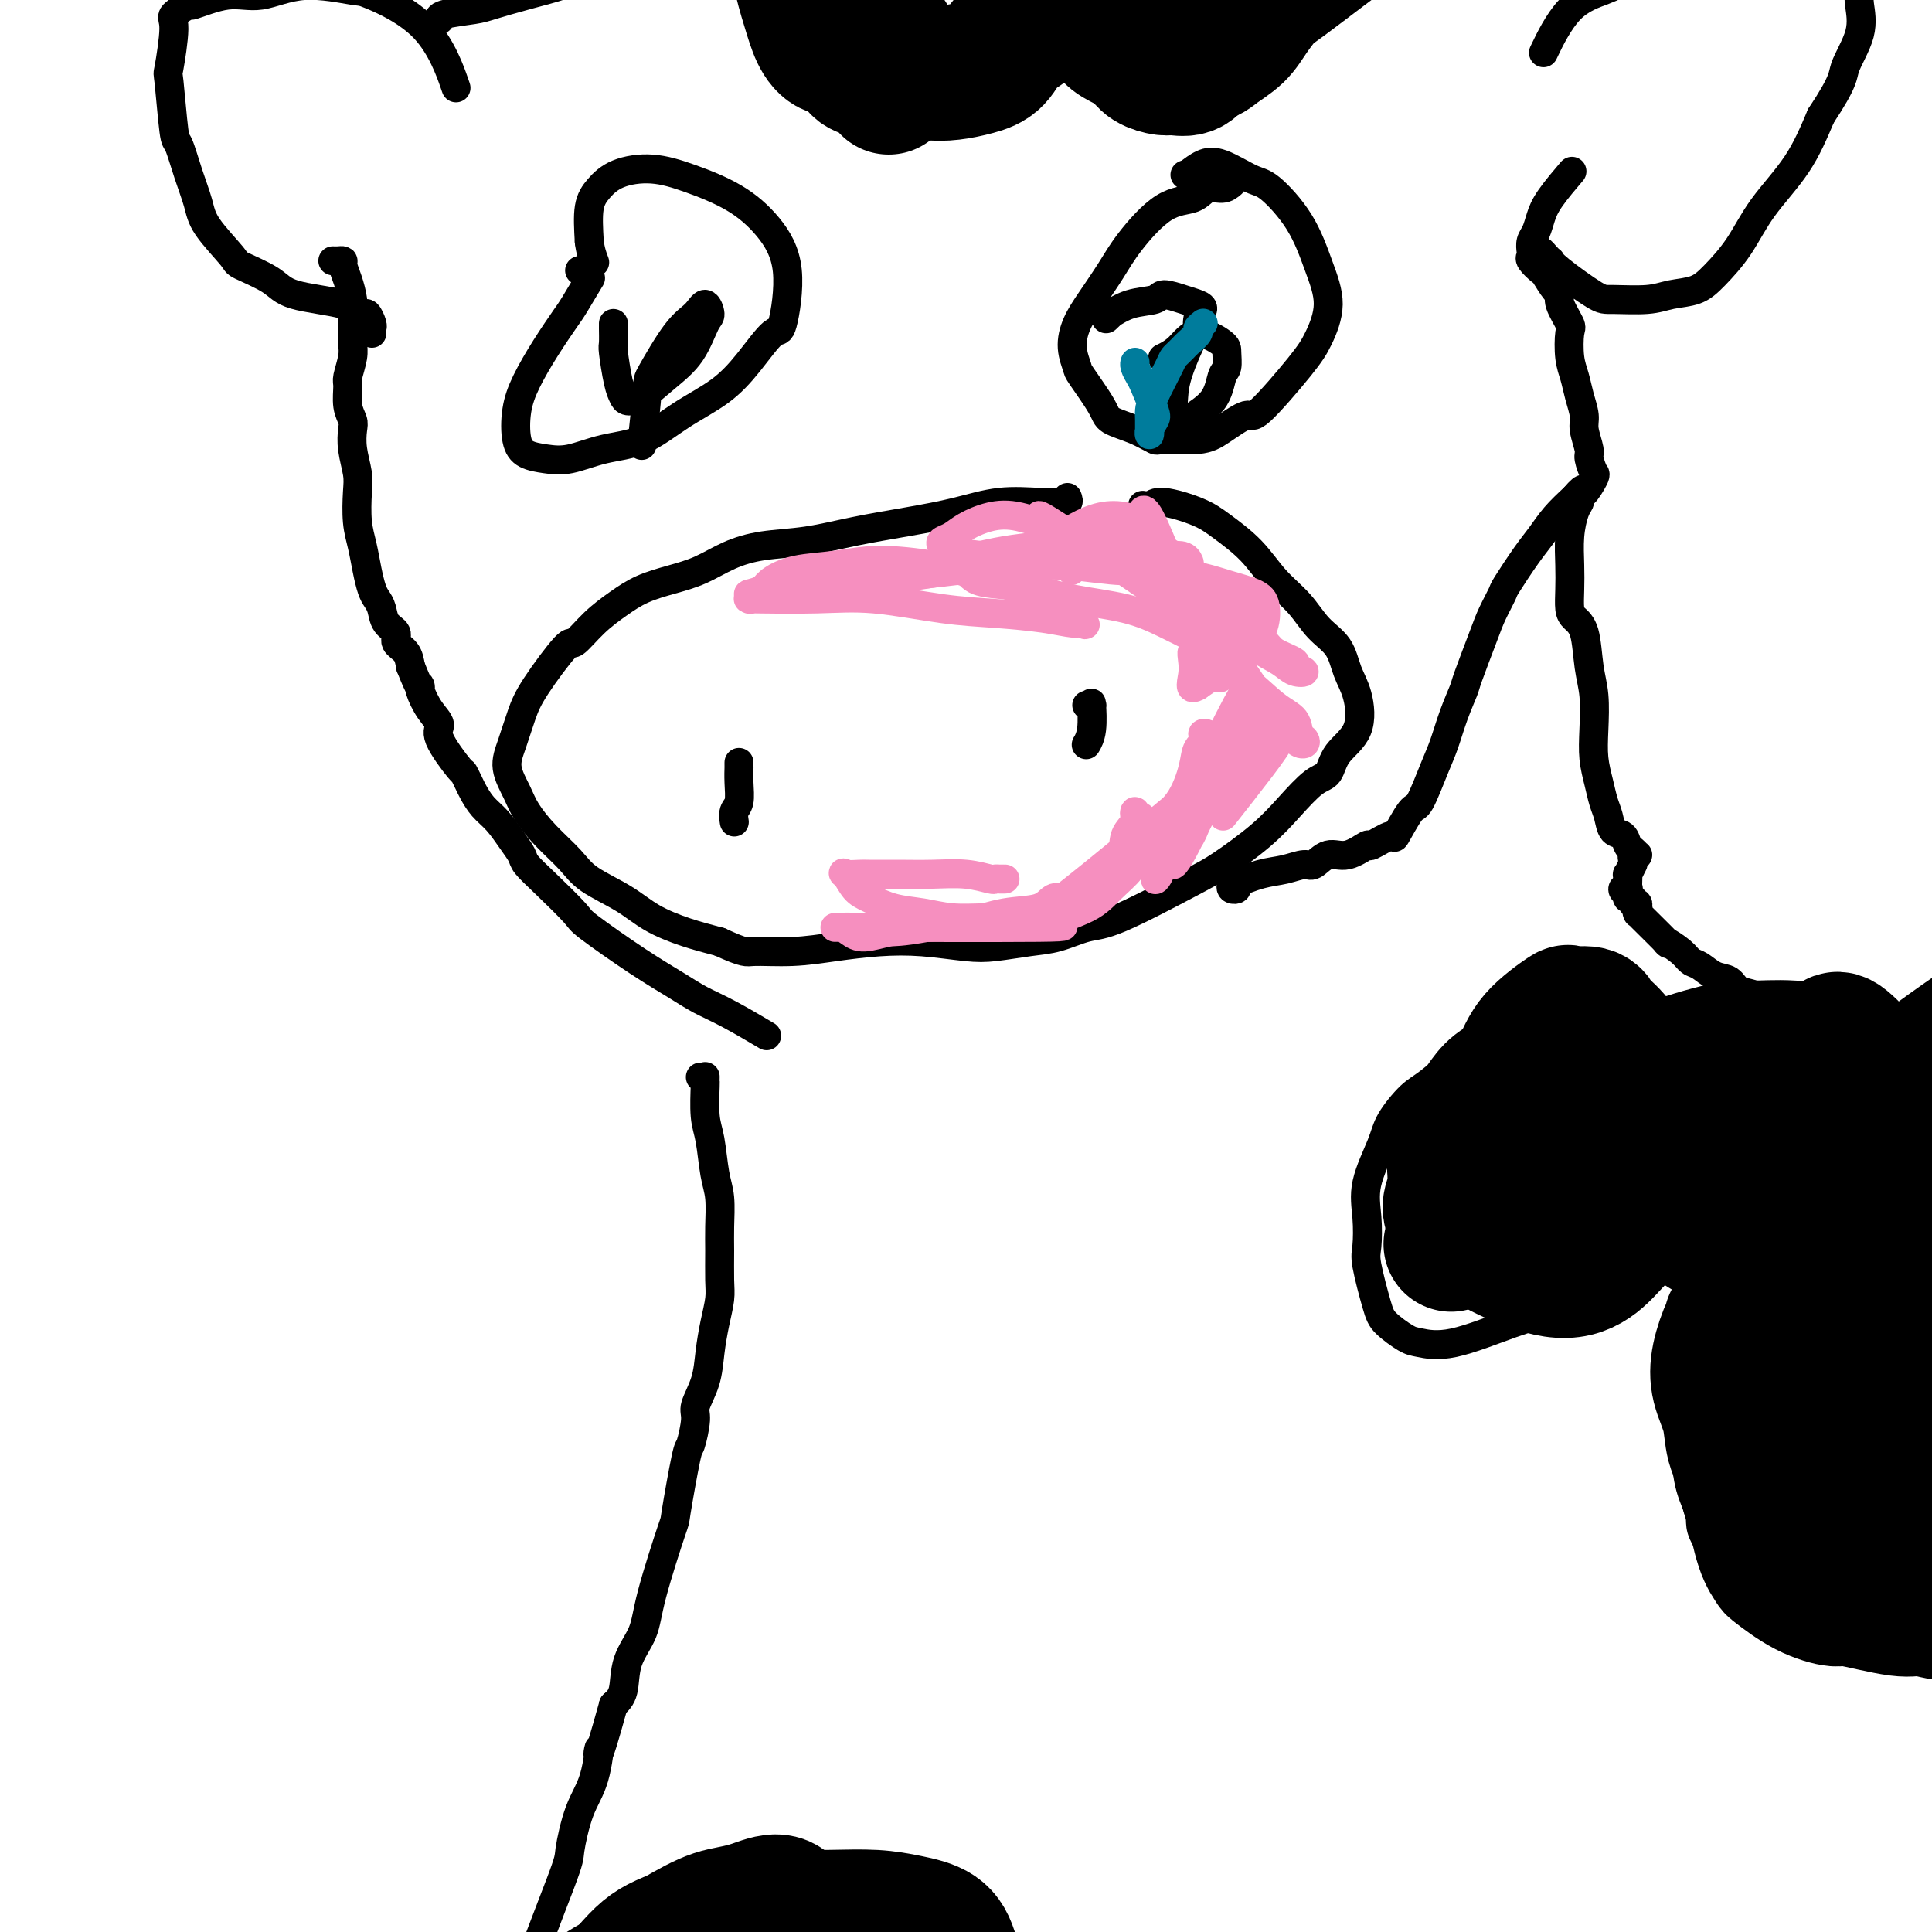 <svg viewBox='0 0 400 400' version='1.1' xmlns='http://www.w3.org/2000/svg' xmlns:xlink='http://www.w3.org/1999/xlink'><g fill='none' stroke='#000000' stroke-width='6' stroke-linecap='round' stroke-linejoin='round'><path d='M221,103c0.155,0.426 0.310,0.852 0,1c-0.310,0.148 -1.085,0.017 -2,0c-0.915,-0.017 -1.970,0.078 -4,0c-2.030,-0.078 -5.036,-0.329 -8,0c-2.964,0.329 -5.887,1.239 -9,2c-3.113,0.761 -6.418,1.372 -10,2c-3.582,0.628 -7.443,1.274 -11,2c-3.557,0.726 -6.809,1.531 -10,2c-3.191,0.469 -6.320,0.600 -9,1c-2.680,0.400 -4.911,1.068 -7,2c-2.089,0.932 -4.035,2.127 -6,3c-1.965,0.873 -3.949,1.423 -6,2c-2.051,0.577 -4.170,1.181 -6,2c-1.830,0.819 -3.372,1.853 -5,3c-1.628,1.147 -3.342,2.409 -5,4c-1.658,1.591 -3.259,3.513 -4,4c-0.741,0.487 -0.621,-0.461 -2,1c-1.379,1.461 -4.258,5.332 -6,8c-1.742,2.668 -2.347,4.134 -3,6c-0.653,1.866 -1.355,4.133 -2,6c-0.645,1.867 -1.232,3.335 -1,5c0.232,1.665 1.283,3.526 2,5c0.717,1.474 1.100,2.561 2,4c0.900,1.439 2.317,3.232 4,5c1.683,1.768 3.631,3.513 5,5c1.369,1.487 2.160,2.716 4,4c1.840,1.284 4.730,2.622 7,4c2.270,1.378 3.919,2.794 6,4c2.081,1.206 4.595,2.202 7,3c2.405,0.798 4.703,1.399 7,2'/><path d='M149,195c5.392,2.452 5.372,2.082 7,2c1.628,-0.082 4.903,0.125 8,0c3.097,-0.125 6.016,-0.583 9,-1c2.984,-0.417 6.033,-0.795 9,-1c2.967,-0.205 5.852,-0.239 9,0c3.148,0.239 6.557,0.750 9,1c2.443,0.250 3.918,0.237 6,0c2.082,-0.237 4.770,-0.700 7,-1c2.230,-0.300 4.003,-0.437 6,-1c1.997,-0.563 4.217,-1.552 6,-2c1.783,-0.448 3.130,-0.355 7,-2c3.870,-1.645 10.265,-5.029 14,-7c3.735,-1.971 4.811,-2.529 7,-4c2.189,-1.471 5.490,-3.856 8,-6c2.510,-2.144 4.228,-4.048 6,-6c1.772,-1.952 3.597,-3.953 5,-5c1.403,-1.047 2.384,-1.139 3,-2c0.616,-0.861 0.869,-2.492 2,-4c1.131,-1.508 3.142,-2.895 4,-5c0.858,-2.105 0.562,-4.929 0,-7c-0.562,-2.071 -1.392,-3.388 -2,-5c-0.608,-1.612 -0.996,-3.518 -2,-5c-1.004,-1.482 -2.624,-2.539 -4,-4c-1.376,-1.461 -2.507,-3.325 -4,-5c-1.493,-1.675 -3.348,-3.161 -5,-5c-1.652,-1.839 -3.100,-4.031 -5,-6c-1.900,-1.969 -4.252,-3.713 -6,-5c-1.748,-1.287 -2.894,-2.116 -5,-3c-2.106,-0.884 -5.173,-1.824 -7,-2c-1.827,-0.176 -2.413,0.412 -3,1'/><path d='M238,105c-2.500,-0.667 -1.250,-0.333 0,0'/><path d='M153,158c0.001,-0.130 0.001,-0.260 0,0c-0.001,0.260 -0.004,0.909 0,1c0.004,0.091 0.015,-0.374 0,0c-0.015,0.374 -0.057,1.589 0,3c0.057,1.411 0.211,3.017 0,4c-0.211,0.983 -0.788,1.341 -1,2c-0.212,0.659 -0.061,1.617 0,2c0.061,0.383 0.030,0.192 0,0'/><path d='M225,146c0.421,-0.034 0.841,-0.068 1,0c0.159,0.068 0.056,0.239 0,0c-0.056,-0.239 -0.067,-0.889 0,0c0.067,0.889 0.210,3.316 0,5c-0.210,1.684 -0.774,2.624 -1,3c-0.226,0.376 -0.113,0.188 0,0'/><path d='M120,56c0.455,0.020 0.909,0.039 1,0c0.091,-0.039 -0.182,-0.137 0,0c0.182,0.137 0.819,0.509 1,1c0.181,0.491 -0.092,1.101 0,1c0.092,-0.101 0.551,-0.913 0,0c-0.551,0.913 -2.113,3.550 -3,5c-0.887,1.450 -1.101,1.711 -2,3c-0.899,1.289 -2.485,3.606 -4,6c-1.515,2.394 -2.958,4.865 -4,7c-1.042,2.135 -1.681,3.933 -2,6c-0.319,2.067 -0.318,4.404 0,6c0.318,1.596 0.953,2.452 2,3c1.047,0.548 2.507,0.787 4,1c1.493,0.213 3.020,0.400 5,0c1.980,-0.400 4.411,-1.388 7,-2c2.589,-0.612 5.334,-0.849 8,-2c2.666,-1.151 5.252,-3.217 8,-5c2.748,-1.783 5.657,-3.282 8,-5c2.343,-1.718 4.120,-3.655 6,-6c1.880,-2.345 3.861,-5.099 5,-6c1.139,-0.901 1.434,0.051 2,-2c0.566,-2.051 1.403,-7.104 1,-11c-0.403,-3.896 -2.046,-6.636 -4,-9c-1.954,-2.364 -4.217,-4.352 -7,-6c-2.783,-1.648 -6.084,-2.958 -9,-4c-2.916,-1.042 -5.447,-1.818 -8,-2c-2.553,-0.182 -5.128,0.230 -7,1c-1.872,0.770 -3.043,1.900 -4,3c-0.957,1.100 -1.702,2.172 -2,4c-0.298,1.828 -0.149,4.414 0,7'/><path d='M122,50c0.222,1.978 0.778,3.422 1,4c0.222,0.578 0.111,0.289 0,0'/><path d='M255,38c-0.561,0.480 -1.122,0.959 -2,1c-0.878,0.041 -2.071,-0.357 -3,0c-0.929,0.357 -1.592,1.470 -3,2c-1.408,0.530 -3.560,0.479 -6,2c-2.440,1.521 -5.166,4.615 -7,7c-1.834,2.385 -2.775,4.061 -4,6c-1.225,1.939 -2.735,4.140 -4,6c-1.265,1.860 -2.286,3.380 -3,5c-0.714,1.620 -1.120,3.340 -1,5c0.120,1.660 0.765,3.259 1,4c0.235,0.741 0.060,0.623 1,2c0.940,1.377 2.996,4.250 4,6c1.004,1.750 0.957,2.379 2,3c1.043,0.621 3.176,1.234 5,2c1.824,0.766 3.340,1.685 4,2c0.660,0.315 0.464,0.026 2,0c1.536,-0.026 4.802,0.213 7,0c2.198,-0.213 3.326,-0.876 5,-2c1.674,-1.124 3.893,-2.710 5,-3c1.107,-0.290 1.101,0.716 3,-1c1.899,-1.716 5.704,-6.154 8,-9c2.296,-2.846 3.082,-4.101 4,-6c0.918,-1.899 1.967,-4.443 2,-7c0.033,-2.557 -0.949,-5.127 -2,-8c-1.051,-2.873 -2.171,-6.050 -4,-9c-1.829,-2.950 -4.366,-5.675 -6,-7c-1.634,-1.325 -2.366,-1.252 -4,-2c-1.634,-0.748 -4.171,-2.317 -6,-3c-1.829,-0.683 -2.951,-0.481 -4,0c-1.049,0.481 -2.024,1.240 -3,2'/><path d='M246,36c-1.167,0.333 -0.583,0.167 0,0'/><path d='M229,66c0.506,-0.478 1.012,-0.956 1,-1c-0.012,-0.044 -0.541,0.345 0,0c0.541,-0.345 2.151,-1.424 4,-2c1.849,-0.576 3.936,-0.649 5,-1c1.064,-0.351 1.104,-0.979 2,-1c0.896,-0.021 2.647,0.567 4,1c1.353,0.433 2.309,0.713 3,1c0.691,0.287 1.117,0.582 1,1c-0.117,0.418 -0.777,0.957 -1,2c-0.223,1.043 -0.008,2.588 0,3c0.008,0.412 -0.191,-0.308 -1,1c-0.809,1.308 -2.227,4.646 -3,7c-0.773,2.354 -0.902,3.726 -1,5c-0.098,1.274 -0.167,2.450 0,3c0.167,0.550 0.569,0.473 1,1c0.431,0.527 0.890,1.657 1,2c0.110,0.343 -0.128,-0.100 1,-1c1.128,-0.900 3.623,-2.256 5,-4c1.377,-1.744 1.635,-3.875 2,-5c0.365,-1.125 0.836,-1.245 1,-2c0.164,-0.755 0.023,-2.146 0,-3c-0.023,-0.854 0.074,-1.171 -1,-2c-1.074,-0.829 -3.319,-2.171 -5,-2c-1.681,0.171 -2.799,1.854 -4,3c-1.201,1.146 -2.486,1.756 -3,2c-0.514,0.244 -0.257,0.122 0,0'/><path d='M127,67c0.002,-0.027 0.003,-0.054 0,0c-0.003,0.054 -0.012,0.189 0,1c0.012,0.811 0.043,2.298 0,3c-0.043,0.702 -0.162,0.618 0,2c0.162,1.382 0.604,4.229 1,6c0.396,1.771 0.745,2.465 1,3c0.255,0.535 0.414,0.910 1,1c0.586,0.090 1.597,-0.107 3,-1c1.403,-0.893 3.196,-2.483 5,-4c1.804,-1.517 3.617,-2.961 5,-5c1.383,-2.039 2.336,-4.672 3,-6c0.664,-1.328 1.039,-1.350 1,-2c-0.039,-0.650 -0.493,-1.928 -1,-2c-0.507,-0.072 -1.068,1.061 -2,2c-0.932,0.939 -2.236,1.682 -4,4c-1.764,2.318 -3.988,6.209 -5,8c-1.012,1.791 -0.811,1.482 -1,4c-0.189,2.518 -0.768,7.862 -1,10c-0.232,2.138 -0.116,1.069 0,0'/><path d='M69,54c-0.081,-0.004 -0.163,-0.007 0,0c0.163,0.007 0.569,0.025 1,0c0.431,-0.025 0.886,-0.093 1,0c0.114,0.093 -0.113,0.345 0,1c0.113,0.655 0.566,1.712 1,3c0.434,1.288 0.849,2.808 1,4c0.151,1.192 0.037,2.056 0,3c-0.037,0.944 0.005,1.966 0,3c-0.005,1.034 -0.055,2.079 0,3c0.055,0.921 0.215,1.717 0,3c-0.215,1.283 -0.803,3.052 -1,4c-0.197,0.948 -0.001,1.074 0,2c0.001,0.926 -0.192,2.653 0,4c0.192,1.347 0.770,2.315 1,3c0.230,0.685 0.113,1.088 0,2c-0.113,0.912 -0.224,2.332 0,4c0.224,1.668 0.781,3.583 1,5c0.219,1.417 0.100,2.337 0,4c-0.100,1.663 -0.182,4.070 0,6c0.182,1.930 0.626,3.384 1,5c0.374,1.616 0.676,3.395 1,5c0.324,1.605 0.669,3.035 1,4c0.331,0.965 0.647,1.466 1,2c0.353,0.534 0.742,1.101 1,2c0.258,0.899 0.384,2.130 1,3c0.616,0.870 1.722,1.377 2,2c0.278,0.623 -0.271,1.360 0,2c0.271,0.640 1.363,1.183 2,2c0.637,0.817 0.818,1.909 1,3'/><path d='M85,138c2.177,5.540 2.121,4.390 2,4c-0.121,-0.390 -0.305,-0.020 0,1c0.305,1.020 1.100,2.688 2,4c0.900,1.312 1.904,2.267 2,3c0.096,0.733 -0.718,1.245 0,3c0.718,1.755 2.968,4.752 4,6c1.032,1.248 0.846,0.745 1,1c0.154,0.255 0.650,1.268 1,2c0.350,0.732 0.556,1.183 1,2c0.444,0.817 1.125,2.000 2,3c0.875,1.000 1.942,1.819 3,3c1.058,1.181 2.105,2.726 3,4c0.895,1.274 1.637,2.276 2,3c0.363,0.724 0.349,1.169 1,2c0.651,0.831 1.969,2.050 4,4c2.031,1.950 4.776,4.633 6,6c1.224,1.367 0.928,1.417 3,3c2.072,1.583 6.511,4.698 10,7c3.489,2.302 6.029,3.791 8,5c1.971,1.209 3.374,2.139 5,3c1.626,0.861 3.476,1.655 6,3c2.524,1.345 5.721,3.241 7,4c1.279,0.759 0.639,0.379 0,0'/><path d='M255,183c-0.010,0.029 -0.021,0.058 0,0c0.021,-0.058 0.073,-0.205 0,0c-0.073,0.205 -0.271,0.760 0,1c0.271,0.240 1.011,0.165 1,0c-0.011,-0.165 -0.772,-0.420 0,-1c0.772,-0.580 3.077,-1.484 5,-2c1.923,-0.516 3.465,-0.644 5,-1c1.535,-0.356 3.064,-0.941 4,-1c0.936,-0.059 1.280,0.407 2,0c0.720,-0.407 1.815,-1.687 3,-2c1.185,-0.313 2.458,0.342 4,0c1.542,-0.342 3.351,-1.679 4,-2c0.649,-0.321 0.137,0.375 1,0c0.863,-0.375 3.103,-1.822 4,-2c0.897,-0.178 0.453,0.912 1,0c0.547,-0.912 2.086,-3.828 3,-5c0.914,-1.172 1.205,-0.601 2,-2c0.795,-1.399 2.095,-4.768 3,-7c0.905,-2.232 1.415,-3.328 2,-5c0.585,-1.672 1.244,-3.920 2,-6c0.756,-2.080 1.607,-3.994 2,-5c0.393,-1.006 0.326,-1.105 1,-3c0.674,-1.895 2.088,-5.585 3,-8c0.912,-2.415 1.321,-3.555 2,-5c0.679,-1.445 1.626,-3.194 2,-4c0.374,-0.806 0.175,-0.669 1,-2c0.825,-1.331 2.675,-4.130 4,-6c1.325,-1.870 2.126,-2.811 3,-4c0.874,-1.189 1.821,-2.625 3,-4c1.179,-1.375 2.589,-2.687 4,-4'/><path d='M326,103c2.652,-3.154 1.784,-1.038 2,-1c0.216,0.038 1.518,-2.000 2,-3c0.482,-1.000 0.144,-0.962 0,-1c-0.144,-0.038 -0.095,-0.153 0,0c0.095,0.153 0.237,0.572 0,0c-0.237,-0.572 -0.851,-2.137 -1,-3c-0.149,-0.863 0.168,-1.024 0,-2c-0.168,-0.976 -0.819,-2.765 -1,-4c-0.181,-1.235 0.109,-1.914 0,-3c-0.109,-1.086 -0.616,-2.578 -1,-4c-0.384,-1.422 -0.647,-2.772 -1,-4c-0.353,-1.228 -0.798,-2.333 -1,-4c-0.202,-1.667 -0.161,-3.898 0,-5c0.161,-1.102 0.442,-1.077 0,-2c-0.442,-0.923 -1.609,-2.796 -2,-4c-0.391,-1.204 -0.007,-1.741 0,-2c0.007,-0.259 -0.362,-0.241 -1,-1c-0.638,-0.759 -1.544,-2.297 -2,-3c-0.456,-0.703 -0.463,-0.573 -1,-1c-0.537,-0.427 -1.605,-1.412 -2,-2c-0.395,-0.588 -0.117,-0.779 0,-1c0.117,-0.221 0.073,-0.472 0,-1c-0.073,-0.528 -0.177,-1.333 0,-2c0.177,-0.667 0.633,-1.195 1,-2c0.367,-0.805 0.645,-1.886 1,-3c0.355,-1.114 0.788,-2.262 2,-4c1.212,-1.738 3.203,-4.068 4,-5c0.797,-0.932 0.398,-0.466 0,0'/><path d='M322,58c-0.422,-0.002 -0.844,-0.004 -1,0c-0.156,0.004 -0.046,0.012 0,0c0.046,-0.012 0.027,-0.046 0,0c-0.027,0.046 -0.064,0.171 0,0c0.064,-0.171 0.227,-0.637 0,-1c-0.227,-0.363 -0.845,-0.622 -1,-1c-0.155,-0.378 0.154,-0.876 0,-1c-0.154,-0.124 -0.771,0.127 -1,0c-0.229,-0.127 -0.072,-0.633 0,-1c0.072,-0.367 0.057,-0.597 0,-1c-0.057,-0.403 -0.158,-0.981 0,-1c0.158,-0.019 0.574,0.521 1,1c0.426,0.479 0.862,0.899 1,1c0.138,0.101 -0.021,-0.116 0,0c0.021,0.116 0.223,0.564 2,2c1.777,1.436 5.129,3.861 7,5c1.871,1.139 2.260,0.992 4,1c1.740,0.008 4.832,0.172 7,0c2.168,-0.172 3.413,-0.678 5,-1c1.587,-0.322 3.515,-0.459 5,-1c1.485,-0.541 2.525,-1.488 4,-3c1.475,-1.512 3.385,-3.591 5,-6c1.615,-2.409 2.935,-5.149 5,-8c2.065,-2.851 4.876,-5.815 7,-9c2.124,-3.185 3.562,-6.593 5,-10'/><path d='M377,24c4.973,-7.496 4.405,-8.236 5,-10c0.595,-1.764 2.353,-4.552 3,-7c0.647,-2.448 0.185,-4.557 0,-6c-0.185,-1.443 -0.091,-2.218 0,-3c0.091,-0.782 0.179,-1.569 0,-2c-0.179,-0.431 -0.624,-0.506 -1,-1c-0.376,-0.494 -0.684,-1.407 -1,-2c-0.316,-0.593 -0.641,-0.867 -1,-1c-0.359,-0.133 -0.753,-0.124 -3,-1c-2.247,-0.876 -6.349,-2.635 -11,-3c-4.651,-0.365 -9.852,0.666 -12,1c-2.148,0.334 -1.242,-0.028 -4,1c-2.758,1.028 -9.181,3.447 -13,5c-3.819,1.553 -5.034,2.241 -7,3c-1.966,0.759 -4.683,1.589 -7,4c-2.317,2.411 -4.233,6.403 -5,8c-0.767,1.597 -0.383,0.798 0,0'/><path d='M77,69c-0.026,-0.374 -0.051,-0.747 0,-1c0.051,-0.253 0.179,-0.385 0,-1c-0.179,-0.615 -0.666,-1.714 -1,-2c-0.334,-0.286 -0.514,0.242 -1,0c-0.486,-0.242 -1.278,-1.255 -4,-2c-2.722,-0.745 -7.374,-1.224 -10,-2c-2.626,-0.776 -3.228,-1.851 -5,-3c-1.772,-1.149 -4.715,-2.373 -6,-3c-1.285,-0.627 -0.911,-0.656 -2,-2c-1.089,-1.344 -3.639,-4.004 -5,-6c-1.361,-1.996 -1.531,-3.328 -2,-5c-0.469,-1.672 -1.237,-3.684 -2,-6c-0.763,-2.316 -1.520,-4.935 -2,-6c-0.480,-1.065 -0.682,-0.574 -1,-3c-0.318,-2.426 -0.753,-7.768 -1,-10c-0.247,-2.232 -0.306,-1.352 0,-3c0.306,-1.648 0.979,-5.823 1,-8c0.021,-2.177 -0.609,-2.357 0,-3c0.609,-0.643 2.457,-1.750 3,-2c0.543,-0.250 -0.218,0.357 1,0c1.218,-0.357 4.415,-1.679 7,-2c2.585,-0.321 4.556,0.360 7,0c2.444,-0.360 5.359,-1.762 9,-2c3.641,-0.238 8.006,0.688 10,1c1.994,0.312 1.617,0.012 4,1c2.383,0.988 7.526,3.266 11,7c3.474,3.734 5.278,8.924 6,11c0.722,2.076 0.361,1.038 0,0'/><path d='M91,4c-0.013,-0.024 -0.025,-0.047 0,0c0.025,0.047 0.089,0.165 0,0c-0.089,-0.165 -0.331,-0.611 1,-1c1.331,-0.389 4.235,-0.720 6,-1c1.765,-0.280 2.393,-0.510 4,-1c1.607,-0.490 4.195,-1.241 7,-2c2.805,-0.759 5.829,-1.526 7,-2c1.171,-0.474 0.490,-0.655 4,-1c3.510,-0.345 11.213,-0.852 17,-1c5.787,-0.148 9.660,0.065 14,0c4.340,-0.065 9.148,-0.407 14,-1c4.852,-0.593 9.749,-1.438 15,-2c5.251,-0.562 10.858,-0.841 18,-2c7.142,-1.159 15.821,-3.198 20,-4c4.179,-0.802 3.858,-0.367 10,-2c6.142,-1.633 18.748,-5.332 27,-7c8.252,-1.668 12.150,-1.303 17,-1c4.850,0.303 10.652,0.543 17,3c6.348,2.457 13.242,7.131 16,9c2.758,1.869 1.379,0.935 0,0'/><path d='M327,103c0.083,0.308 0.166,0.616 0,1c-0.166,0.384 -0.581,0.845 -1,2c-0.419,1.155 -0.842,3.005 -1,5c-0.158,1.995 -0.050,4.134 0,6c0.050,1.866 0.040,3.461 0,5c-0.040,1.539 -0.112,3.024 0,4c0.112,0.976 0.409,1.442 1,2c0.591,0.558 1.478,1.208 2,3c0.522,1.792 0.679,4.726 1,7c0.321,2.274 0.807,3.886 1,6c0.193,2.114 0.093,4.729 0,7c-0.093,2.271 -0.181,4.199 0,6c0.181,1.801 0.630,3.476 1,5c0.370,1.524 0.663,2.899 1,4c0.337,1.101 0.720,1.930 1,3c0.280,1.070 0.457,2.382 1,3c0.543,0.618 1.452,0.544 2,1c0.548,0.456 0.736,1.443 1,2c0.264,0.557 0.603,0.684 1,1c0.397,0.316 0.853,0.819 1,1c0.147,0.181 -0.013,0.039 0,0c0.013,-0.039 0.201,0.026 0,0c-0.201,-0.026 -0.790,-0.143 -1,0c-0.210,0.143 -0.042,0.544 0,1c0.042,0.456 -0.041,0.966 0,1c0.041,0.034 0.207,-0.408 0,0c-0.207,0.408 -0.787,1.666 -1,2c-0.213,0.334 -0.057,-0.256 0,0c0.057,0.256 0.016,1.359 0,2c-0.016,0.641 -0.008,0.821 0,1'/><path d='M337,184c-0.617,1.083 -1.160,0.290 -1,0c0.160,-0.290 1.024,-0.079 1,0c-0.024,0.079 -0.934,0.024 -1,0c-0.066,-0.024 0.713,-0.016 1,0c0.287,0.016 0.081,0.042 0,0c-0.081,-0.042 -0.037,-0.151 0,0c0.037,0.151 0.066,0.561 0,1c-0.066,0.439 -0.228,0.906 0,1c0.228,0.094 0.846,-0.185 1,0c0.154,0.185 -0.155,0.834 0,1c0.155,0.166 0.774,-0.152 1,0c0.226,0.152 0.061,0.773 0,1c-0.061,0.227 -0.016,0.061 0,0c0.016,-0.061 0.005,-0.017 0,0c-0.005,0.017 -0.002,0.009 0,0'/><path d='M339,188c0.311,0.560 0.089,-0.041 0,0c-0.089,0.041 -0.044,0.724 0,1c0.044,0.276 0.088,0.146 0,0c-0.088,-0.146 -0.308,-0.309 1,1c1.308,1.309 4.146,4.090 5,5c0.854,0.910 -0.274,-0.050 0,0c0.274,0.050 1.950,1.112 3,2c1.050,0.888 1.473,1.604 2,2c0.527,0.396 1.156,0.472 2,1c0.844,0.528 1.901,1.507 3,2c1.099,0.493 2.241,0.499 3,1c0.759,0.501 1.136,1.496 2,2c0.864,0.504 2.215,0.516 3,1c0.785,0.484 1.003,1.440 2,2c0.997,0.560 2.773,0.724 4,1c1.227,0.276 1.904,0.664 3,1c1.096,0.336 2.611,0.619 4,1c1.389,0.381 2.650,0.861 4,1c1.350,0.139 2.787,-0.064 5,0c2.213,0.064 5.200,0.395 8,0c2.800,-0.395 5.413,-1.515 9,-3c3.587,-1.485 8.147,-3.336 14,-6c5.853,-2.664 12.999,-6.140 18,-9c5.001,-2.860 7.857,-5.103 9,-6c1.143,-0.897 0.571,-0.449 0,0'/><path d='M145,223c0.423,-0.001 0.845,-0.001 1,0c0.155,0.001 0.041,0.004 0,0c-0.041,-0.004 -0.011,-0.017 0,0c0.011,0.017 0.002,0.062 0,0c-0.002,-0.062 0.002,-0.232 0,0c-0.002,0.232 -0.012,0.866 0,1c0.012,0.134 0.045,-0.231 0,1c-0.045,1.231 -0.170,4.058 0,6c0.170,1.942 0.634,2.999 1,5c0.366,2.001 0.634,4.944 1,7c0.366,2.056 0.831,3.224 1,5c0.169,1.776 0.042,4.161 0,6c-0.042,1.839 -0.001,3.134 0,5c0.001,1.866 -0.040,4.304 0,6c0.040,1.696 0.161,2.650 0,4c-0.161,1.350 -0.602,3.096 -1,5c-0.398,1.904 -0.751,3.965 -1,6c-0.249,2.035 -0.394,4.045 -1,6c-0.606,1.955 -1.672,3.857 -2,5c-0.328,1.143 0.084,1.528 0,3c-0.084,1.472 -0.663,4.030 -1,5c-0.337,0.970 -0.431,0.351 -1,3c-0.569,2.649 -1.613,8.566 -2,11c-0.387,2.434 -0.116,1.387 -1,4c-0.884,2.613 -2.922,8.888 -4,13c-1.078,4.112 -1.196,6.061 -2,8c-0.804,1.939 -2.293,3.868 -3,6c-0.707,2.132 -0.630,4.466 -1,6c-0.370,1.534 -1.185,2.267 -2,3'/><path d='M127,353c-4.062,14.750 -3.217,9.625 -3,9c0.217,-0.625 -0.192,3.250 -1,6c-0.808,2.750 -2.014,4.376 -3,7c-0.986,2.624 -1.754,6.246 -2,8c-0.246,1.754 0.028,1.638 -2,7c-2.028,5.362 -6.357,16.201 -8,22c-1.643,5.799 -0.600,6.559 -1,8c-0.400,1.441 -2.244,3.563 -3,6c-0.756,2.437 -0.425,5.188 -1,8c-0.575,2.812 -2.055,5.683 -3,9c-0.945,3.317 -1.356,7.078 -2,11c-0.644,3.922 -1.520,8.006 -2,12c-0.480,3.994 -0.565,7.900 -1,12c-0.435,4.100 -1.219,8.394 -2,14c-0.781,5.606 -1.558,12.523 -2,16c-0.442,3.477 -0.549,3.515 -1,10c-0.451,6.485 -1.244,19.419 -1,28c0.244,8.581 1.527,12.810 2,17c0.473,4.190 0.135,8.340 0,10c-0.135,1.660 -0.068,0.830 0,0'/><path d='M323,199c-0.002,0.307 -0.004,0.615 0,1c0.004,0.385 0.013,0.849 0,1c-0.013,0.151 -0.047,-0.009 -1,1c-0.953,1.009 -2.823,3.188 -5,5c-2.177,1.812 -4.660,3.258 -7,5c-2.340,1.742 -4.537,3.782 -7,6c-2.463,2.218 -5.193,4.615 -7,6c-1.807,1.385 -2.691,1.757 -4,3c-1.309,1.243 -3.044,3.355 -4,5c-0.956,1.645 -1.134,2.823 -2,5c-0.866,2.177 -2.422,5.353 -3,8c-0.578,2.647 -0.179,4.767 0,7c0.179,2.233 0.138,4.581 0,6c-0.138,1.419 -0.374,1.910 0,4c0.374,2.090 1.356,5.779 2,8c0.644,2.221 0.950,2.974 2,4c1.050,1.026 2.846,2.323 4,3c1.154,0.677 1.668,0.732 3,1c1.332,0.268 3.482,0.750 7,0c3.518,-0.750 8.405,-2.731 12,-4c3.595,-1.269 5.897,-1.826 9,-3c3.103,-1.174 7.007,-2.966 10,-4c2.993,-1.034 5.075,-1.310 7,-2c1.925,-0.690 3.693,-1.793 5,-2c1.307,-0.207 2.155,0.480 3,1c0.845,0.520 1.689,0.871 2,2c0.311,1.129 0.089,3.037 0,5c-0.089,1.963 -0.044,3.982 0,6'/><path d='M349,277c-0.002,3.190 -0.006,5.665 0,8c0.006,2.335 0.023,4.530 0,7c-0.023,2.470 -0.088,5.216 0,8c0.088,2.784 0.327,5.606 1,8c0.673,2.394 1.781,4.359 2,6c0.219,1.641 -0.451,2.958 3,7c3.451,4.042 11.022,10.810 15,14c3.978,3.190 4.361,2.804 6,3c1.639,0.196 4.532,0.975 7,2c2.468,1.025 4.509,2.297 7,3c2.491,0.703 5.431,0.838 8,1c2.569,0.162 4.768,0.350 7,0c2.232,-0.350 4.497,-1.239 7,-2c2.503,-0.761 5.243,-1.394 7,-2c1.757,-0.606 2.530,-1.187 4,-2c1.470,-0.813 3.637,-1.860 7,-4c3.363,-2.140 7.921,-5.374 11,-8c3.079,-2.626 4.678,-4.646 6,-7c1.322,-2.354 2.366,-5.043 3,-7c0.634,-1.957 0.857,-3.183 1,-5c0.143,-1.817 0.205,-4.227 0,-6c-0.205,-1.773 -0.676,-2.910 -1,-5c-0.324,-2.090 -0.501,-5.134 -1,-8c-0.499,-2.866 -1.321,-5.554 -2,-8c-0.679,-2.446 -1.215,-4.650 -2,-7c-0.785,-2.350 -1.819,-4.846 -2,-6c-0.181,-1.154 0.490,-0.964 0,-3c-0.490,-2.036 -2.140,-6.296 -3,-9c-0.860,-2.704 -0.930,-3.852 -1,-5'/><path d='M439,250c-1.779,-6.930 -1.225,-5.257 -1,-5c0.225,0.257 0.122,-0.904 0,-2c-0.122,-1.096 -0.261,-2.129 -1,-3c-0.739,-0.871 -2.076,-1.581 -2,-3c0.076,-1.419 1.565,-3.548 -1,-1c-2.565,2.548 -9.185,9.773 -12,13c-2.815,3.227 -1.825,2.456 -4,7c-2.175,4.544 -7.514,14.401 -10,19c-2.486,4.599 -2.119,3.938 -5,10c-2.881,6.062 -9.011,18.846 -12,27c-2.989,8.154 -2.838,11.677 -3,14c-0.162,2.323 -0.637,3.444 -1,5c-0.363,1.556 -0.612,3.545 0,4c0.612,0.455 2.087,-0.625 3,-2c0.913,-1.375 1.265,-3.045 2,-6c0.735,-2.955 1.854,-7.195 3,-12c1.146,-4.805 2.319,-10.174 3,-13c0.681,-2.826 0.871,-3.110 1,-8c0.129,-4.890 0.199,-14.386 0,-20c-0.199,-5.614 -0.666,-7.347 -1,-9c-0.334,-1.653 -0.534,-3.228 -1,-4c-0.466,-0.772 -1.196,-0.743 -2,0c-0.804,0.743 -1.681,2.201 -3,5c-1.319,2.799 -3.080,6.940 -5,12c-1.920,5.060 -4.001,11.038 -6,18c-1.999,6.962 -3.917,14.907 -5,19c-1.083,4.093 -1.330,4.333 -1,7c0.330,2.667 1.237,7.762 2,10c0.763,2.238 1.381,1.619 2,1'/><path d='M379,333c1.428,2.432 3.497,-0.489 7,-5c3.503,-4.511 8.441,-10.614 12,-16c3.559,-5.386 5.741,-10.056 7,-16c1.259,-5.944 1.595,-13.161 2,-19c0.405,-5.839 0.880,-10.299 -4,-16c-4.880,-5.701 -15.115,-12.643 -20,-12c-4.885,0.643 -4.419,8.870 -5,15c-0.581,6.130 -2.207,10.163 -3,16c-0.793,5.837 -0.752,13.478 0,19c0.752,5.522 2.213,8.924 4,11c1.787,2.076 3.898,2.826 6,3c2.102,0.174 4.195,-0.229 7,-2c2.805,-1.771 6.324,-4.909 9,-9c2.676,-4.091 4.511,-9.137 6,-14c1.489,-4.863 2.634,-9.545 3,-15c0.366,-5.455 -0.048,-11.682 -1,-17c-0.952,-5.318 -2.444,-9.728 -4,-13c-1.556,-3.272 -3.176,-5.408 -5,-7c-1.824,-1.592 -3.851,-2.641 -6,-2c-2.149,0.641 -4.420,2.972 -7,5c-2.580,2.028 -5.469,3.752 -8,8c-2.531,4.248 -4.705,11.018 -7,18c-2.295,6.982 -4.710,14.175 -6,21c-1.290,6.825 -1.456,13.282 -1,18c0.456,4.718 1.535,7.698 3,9c1.465,1.302 3.318,0.928 6,0c2.682,-0.928 6.195,-2.408 10,-6c3.805,-3.592 7.903,-9.296 12,-15'/><path d='M396,292c3.795,-6.035 7.283,-13.623 9,-20c1.717,-6.377 1.665,-11.543 1,-16c-0.665,-4.457 -1.942,-8.205 -4,-11c-2.058,-2.795 -4.896,-4.636 -8,-6c-3.104,-1.364 -6.474,-2.252 -9,-2c-2.526,0.252 -4.208,1.642 -6,3c-1.792,1.358 -3.696,2.682 -6,5c-2.304,2.318 -5.010,5.628 -7,10c-1.990,4.372 -3.266,9.806 -4,15c-0.734,5.194 -0.927,10.147 0,14c0.927,3.853 2.976,6.606 4,8c1.024,1.394 1.025,1.428 4,1c2.975,-0.428 8.924,-1.317 13,-4c4.076,-2.683 6.279,-7.158 9,-11c2.721,-3.842 5.961,-7.049 8,-11c2.039,-3.951 2.879,-8.645 3,-13c0.121,-4.355 -0.476,-8.371 -2,-11c-1.524,-2.629 -3.976,-3.870 -7,-5c-3.024,-1.130 -6.622,-2.151 -9,-2c-2.378,0.151 -3.537,1.472 -4,2c-0.463,0.528 -0.232,0.264 0,0'/></g>
<g fill='none' stroke='#000000' stroke-width='28' stroke-linecap='round' stroke-linejoin='round'><path d='M379,255c0.000,-0.100 0.000,-0.200 0,0c-0.000,0.200 -0.001,0.700 0,1c0.001,0.300 0.003,0.400 0,2c-0.003,1.600 -0.012,4.701 0,8c0.012,3.299 0.044,6.796 0,10c-0.044,3.204 -0.165,6.114 0,9c0.165,2.886 0.616,5.747 1,8c0.384,2.253 0.701,3.898 1,5c0.299,1.102 0.581,1.662 1,2c0.419,0.338 0.974,0.453 2,0c1.026,-0.453 2.522,-1.474 4,-3c1.478,-1.526 2.938,-3.558 4,-6c1.062,-2.442 1.727,-5.295 2,-8c0.273,-2.705 0.153,-5.262 0,-7c-0.153,-1.738 -0.340,-2.658 -1,-4c-0.660,-1.342 -1.794,-3.106 -3,-4c-1.206,-0.894 -2.483,-0.919 -4,-1c-1.517,-0.081 -3.273,-0.218 -5,0c-1.727,0.218 -3.425,0.790 -5,2c-1.575,1.210 -3.027,3.056 -4,5c-0.973,1.944 -1.466,3.984 -2,6c-0.534,2.016 -1.109,4.008 -1,7c0.109,2.992 0.902,6.984 1,9c0.098,2.016 -0.498,2.056 0,4c0.498,1.944 2.090,5.793 4,8c1.910,2.207 4.137,2.773 5,3c0.863,0.227 0.361,0.116 2,0c1.639,-0.116 5.419,-0.237 8,-1c2.581,-0.763 3.964,-2.167 5,-4c1.036,-1.833 1.725,-4.095 2,-7c0.275,-2.905 0.138,-6.452 0,-10'/><path d='M396,289c0.019,-4.490 -0.935,-7.214 -2,-10c-1.065,-2.786 -2.243,-5.634 -4,-8c-1.757,-2.366 -4.095,-4.250 -6,-6c-1.905,-1.750 -3.378,-3.367 -5,-4c-1.622,-0.633 -3.393,-0.282 -4,-1c-0.607,-0.718 -0.051,-2.504 -3,0c-2.949,2.504 -9.405,9.298 -12,12c-2.595,2.702 -1.329,1.312 -1,1c0.329,-0.312 -0.278,0.453 -1,2c-0.722,1.547 -1.560,3.875 -2,6c-0.440,2.125 -0.483,4.047 0,6c0.483,1.953 1.491,3.935 2,6c0.509,2.065 0.520,4.212 1,6c0.480,1.788 1.429,3.219 2,5c0.571,1.781 0.765,3.914 1,5c0.235,1.086 0.510,1.127 1,3c0.490,1.873 1.193,5.578 2,8c0.807,2.422 1.717,3.561 2,4c0.283,0.439 -0.062,0.178 1,1c1.062,0.822 3.531,2.727 6,4c2.469,1.273 4.938,1.915 6,2c1.062,0.085 0.718,-0.389 3,0c2.282,0.389 7.189,1.639 10,2c2.811,0.361 3.526,-0.166 5,0c1.474,0.166 3.707,1.025 6,1c2.293,-0.025 4.646,-0.935 6,-1c1.354,-0.065 1.711,0.713 4,0c2.289,-0.713 6.511,-2.918 9,-5c2.489,-2.082 3.244,-4.041 4,-6'/><path d='M427,322c2.426,-3.012 1.991,-5.043 2,-7c0.009,-1.957 0.462,-3.839 1,-6c0.538,-2.161 1.159,-4.600 1,-8c-0.159,-3.400 -1.099,-7.760 -1,-10c0.099,-2.240 1.237,-2.359 -1,-9c-2.237,-6.641 -7.850,-19.803 -10,-25c-2.150,-5.197 -0.838,-2.429 -1,-3c-0.162,-0.571 -1.800,-4.480 -3,-7c-1.200,-2.520 -1.963,-3.650 -3,-5c-1.037,-1.350 -2.349,-2.921 -3,-4c-0.651,-1.079 -0.643,-1.667 -2,-2c-1.357,-0.333 -4.079,-0.413 -6,0c-1.921,0.413 -3.040,1.318 -5,3c-1.960,1.682 -4.760,4.141 -7,8c-2.240,3.859 -3.919,9.119 -6,15c-2.081,5.881 -4.565,12.383 -6,18c-1.435,5.617 -1.821,10.350 -1,14c0.821,3.650 2.848,6.218 5,8c2.152,1.782 4.428,2.779 7,2c2.572,-0.779 5.441,-3.332 8,-6c2.559,-2.668 4.809,-5.449 7,-9c2.191,-3.551 4.322,-7.872 6,-12c1.678,-4.128 2.903,-8.064 3,-12c0.097,-3.936 -0.933,-7.871 -2,-11c-1.067,-3.129 -2.170,-5.452 -3,-7c-0.830,-1.548 -1.387,-2.322 -2,-3c-0.613,-0.678 -1.280,-1.259 -2,-1c-0.720,0.259 -1.491,1.360 -2,2c-0.509,0.640 -0.754,0.820 -1,1'/><path d='M400,246c-0.976,0.596 -0.916,1.087 -1,1c-0.084,-0.087 -0.311,-0.753 0,-1c0.311,-0.247 1.161,-0.075 1,-1c-0.161,-0.925 -1.334,-2.945 -1,-4c0.334,-1.055 2.173,-1.144 -1,-6c-3.173,-4.856 -11.360,-14.480 -15,-18c-3.640,-3.520 -2.734,-0.935 -4,0c-1.266,0.935 -4.703,0.219 -8,0c-3.297,-0.219 -6.452,0.058 -8,0c-1.548,-0.058 -1.487,-0.451 -4,0c-2.513,0.451 -7.599,1.745 -11,3c-3.401,1.255 -5.117,2.471 -7,4c-1.883,1.529 -3.933,3.372 -6,5c-2.067,1.628 -4.151,3.042 -6,5c-1.849,1.958 -3.464,4.458 -5,7c-1.536,2.542 -2.993,5.124 -4,7c-1.007,1.876 -1.562,3.046 -2,4c-0.438,0.954 -0.758,1.691 -1,2c-0.242,0.309 -0.408,0.191 0,0c0.408,-0.191 1.388,-0.456 3,-2c1.612,-1.544 3.857,-4.367 5,-6c1.143,-1.633 1.186,-2.077 2,-3c0.814,-0.923 2.400,-2.324 4,-5c1.600,-2.676 3.214,-6.627 3,-9c-0.214,-2.373 -2.256,-3.169 -4,-4c-1.744,-0.831 -3.189,-1.697 -4,-2c-0.811,-0.303 -0.988,-0.043 -3,0c-2.012,0.043 -5.861,-0.131 -8,0c-2.139,0.131 -2.570,0.565 -3,1'/><path d='M312,224c-3.301,1.322 -4.555,4.128 -6,6c-1.445,1.872 -3.082,2.811 -4,4c-0.918,1.189 -1.117,2.629 -1,5c0.117,2.371 0.549,5.672 0,8c-0.549,2.328 -2.077,3.682 2,7c4.077,3.318 13.761,8.601 20,9c6.239,0.399 9.032,-4.086 12,-7c2.968,-2.914 6.111,-4.256 9,-6c2.889,-1.744 5.525,-3.891 8,-5c2.475,-1.109 4.788,-1.181 7,-2c2.212,-0.819 4.323,-2.384 6,-3c1.677,-0.616 2.919,-0.282 5,-1c2.081,-0.718 5.002,-2.488 9,-5c3.998,-2.512 9.075,-5.766 15,-10c5.925,-4.234 12.699,-9.449 20,-14c7.301,-4.551 15.127,-8.438 22,-12c6.873,-3.562 12.791,-6.800 17,-9c4.209,-2.200 6.710,-3.361 10,-3c3.290,0.361 7.369,2.246 9,3c1.631,0.754 0.816,0.377 0,0'/><path d='M343,234c-0.054,-0.291 -0.107,-0.581 0,-1c0.107,-0.419 0.376,-0.965 0,-3c-0.376,-2.035 -1.396,-5.558 -2,-7c-0.604,-1.442 -0.790,-0.802 -2,-2c-1.210,-1.198 -3.443,-4.234 -5,-6c-1.557,-1.766 -2.437,-2.263 -3,-3c-0.563,-0.737 -0.809,-1.713 -2,-2c-1.191,-0.287 -3.328,0.115 -4,0c-0.672,-0.115 0.121,-0.748 -1,0c-1.121,0.748 -4.157,2.878 -6,5c-1.843,2.122 -2.493,4.235 -4,7c-1.507,2.765 -3.872,6.181 -5,8c-1.128,1.819 -1.020,2.042 -2,5c-0.980,2.958 -3.049,8.653 -4,11c-0.951,2.347 -0.783,1.346 0,2c0.783,0.654 2.182,2.961 4,4c1.818,1.039 4.054,0.809 6,0c1.946,-0.809 3.603,-2.198 6,-4c2.397,-1.802 5.536,-4.018 7,-5c1.464,-0.982 1.255,-0.732 3,-3c1.745,-2.268 5.444,-7.055 7,-10c1.556,-2.945 0.967,-4.050 1,-5c0.033,-0.950 0.686,-1.746 0,-3c-0.686,-1.254 -2.711,-2.966 -5,-3c-2.289,-0.034 -4.840,1.609 -6,2c-1.160,0.391 -0.928,-0.472 -3,1c-2.072,1.472 -6.449,5.278 -9,8c-2.551,2.722 -3.275,4.361 -4,6'/><path d='M310,236c-2.370,2.314 -1.794,1.100 -2,2c-0.206,0.900 -1.195,3.915 -1,5c0.195,1.085 1.575,0.240 3,0c1.425,-0.240 2.895,0.126 5,0c2.105,-0.126 4.845,-0.745 8,-2c3.155,-1.255 6.724,-3.146 8,-4c1.276,-0.854 0.259,-0.671 -1,0c-1.259,0.671 -2.758,1.830 -5,3c-2.242,1.170 -5.225,2.349 -8,4c-2.775,1.651 -5.342,3.772 -7,5c-1.658,1.228 -2.408,1.561 -4,3c-1.592,1.439 -4.026,3.982 -5,5c-0.974,1.018 -0.487,0.509 0,0'/><path d='M148,398c0.034,0.113 0.068,0.226 1,0c0.932,-0.226 2.761,-0.790 5,-1c2.239,-0.210 4.889,-0.066 8,0c3.111,0.066 6.682,0.054 10,0c3.318,-0.054 6.383,-0.151 9,0c2.617,0.151 4.787,0.548 7,1c2.213,0.452 4.469,0.957 6,2c1.531,1.043 2.336,2.623 3,5c0.664,2.377 1.185,5.550 1,9c-0.185,3.450 -1.077,7.176 -3,11c-1.923,3.824 -4.878,7.745 -7,11c-2.122,3.255 -3.411,5.845 -5,8c-1.589,2.155 -3.478,3.874 -5,5c-1.522,1.126 -2.676,1.659 -3,1c-0.324,-0.659 0.182,-2.509 0,-3c-0.182,-0.491 -1.051,0.377 0,-2c1.051,-2.377 4.023,-8.000 7,-11c2.977,-3.000 5.961,-3.377 9,-4c3.039,-0.623 6.135,-1.492 9,-2c2.865,-0.508 5.501,-0.657 8,0c2.499,0.657 4.863,2.119 7,4c2.137,1.881 4.049,4.182 5,5c0.951,0.818 0.941,0.155 2,3c1.059,2.845 3.187,9.199 4,12c0.813,2.801 0.311,2.050 0,3c-0.311,0.950 -0.430,3.602 -2,6c-1.570,2.398 -4.591,4.542 -7,6c-2.409,1.458 -4.204,2.229 -6,3'/><path d='M211,470c-3.886,1.991 -7.100,2.467 -10,2c-2.900,-0.467 -5.485,-1.878 -8,-3c-2.515,-1.122 -4.959,-1.955 -7,-4c-2.041,-2.045 -3.678,-5.300 -4,-6c-0.322,-0.700 0.672,1.157 -4,-9c-4.672,-10.157 -15.009,-32.327 -19,-41c-3.991,-8.673 -1.636,-3.847 -3,-3c-1.364,0.847 -6.448,-2.285 -10,-3c-3.552,-0.715 -5.571,0.985 -7,2c-1.429,1.015 -2.266,1.343 -4,2c-1.734,0.657 -4.363,1.641 -7,3c-2.637,1.359 -5.281,3.093 -7,5c-1.719,1.907 -2.514,3.986 -3,6c-0.486,2.014 -0.664,3.961 0,7c0.664,3.039 2.170,7.170 4,10c1.830,2.830 3.982,4.361 5,5c1.018,0.639 0.900,0.388 4,0c3.100,-0.388 9.416,-0.913 14,-3c4.584,-2.087 7.436,-5.735 9,-6c1.564,-0.265 1.839,2.854 4,-4c2.161,-6.854 6.208,-23.683 6,-31c-0.208,-7.317 -4.671,-5.124 -8,-4c-3.329,1.124 -5.522,1.178 -8,2c-2.478,0.822 -5.239,2.411 -8,4'/><path d='M140,401c-3.841,1.529 -5.445,2.350 -8,5c-2.555,2.650 -6.061,7.128 -7,9c-0.939,1.872 0.688,1.139 0,2c-0.688,0.861 -3.691,3.316 2,0c5.691,-3.316 20.075,-12.401 26,-16c5.925,-3.599 3.392,-1.710 3,-1c-0.392,0.710 1.359,0.243 2,0c0.641,-0.243 0.172,-0.261 0,0c-0.172,0.261 -0.046,0.801 0,1c0.046,0.199 0.013,0.057 0,0c-0.013,-0.057 -0.007,-0.028 0,0'/><path d='M175,3c0.414,-0.092 0.829,-0.185 1,0c0.171,0.185 0.099,0.646 0,1c-0.099,0.354 -0.224,0.600 0,1c0.224,0.400 0.797,0.953 1,1c0.203,0.047 0.034,-0.412 0,0c-0.034,0.412 0.066,1.695 0,2c-0.066,0.305 -0.297,-0.367 -1,0c-0.703,0.367 -1.876,1.773 -3,2c-1.124,0.227 -2.198,-0.726 -3,-2c-0.802,-1.274 -1.333,-2.869 -2,-5c-0.667,-2.131 -1.469,-4.796 -2,-7c-0.531,-2.204 -0.792,-3.946 -1,-6c-0.208,-2.054 -0.363,-4.422 0,-6c0.363,-1.578 1.245,-2.368 2,-3c0.755,-0.632 1.382,-1.106 2,-1c0.618,0.106 1.225,0.791 2,2c0.775,1.209 1.718,2.943 2,5c0.282,2.057 -0.095,4.439 0,7c0.095,2.561 0.663,5.303 1,8c0.337,2.697 0.443,5.350 1,7c0.557,1.650 1.563,2.298 2,3c0.437,0.702 0.303,1.459 1,2c0.697,0.541 2.225,0.866 3,1c0.775,0.134 0.796,0.078 1,0c0.204,-0.078 0.591,-0.178 1,0c0.409,0.178 0.842,0.635 1,1c0.158,0.365 0.043,0.637 0,1c-0.043,0.363 -0.012,0.818 0,1c0.012,0.182 0.006,0.091 0,0'/><path d='M184,8c-0.001,-0.081 -0.001,-0.161 0,0c0.001,0.161 0.004,0.564 0,1c-0.004,0.436 -0.016,0.904 0,1c0.016,0.096 0.061,-0.182 0,0c-0.061,0.182 -0.227,0.822 0,1c0.227,0.178 0.846,-0.106 1,0c0.154,0.106 -0.158,0.604 0,1c0.158,0.396 0.786,0.692 1,1c0.214,0.308 0.014,0.628 1,1c0.986,0.372 3.158,0.794 5,1c1.842,0.206 3.355,0.195 5,0c1.645,-0.195 3.424,-0.574 5,-1c1.576,-0.426 2.950,-0.901 4,-2c1.050,-1.099 1.777,-2.823 3,-4c1.223,-1.177 2.942,-1.806 4,-3c1.058,-1.194 1.454,-2.954 2,-4c0.546,-1.046 1.241,-1.378 2,-2c0.759,-0.622 1.580,-1.533 2,-2c0.420,-0.467 0.438,-0.488 1,0c0.562,0.488 1.669,1.485 2,2c0.331,0.515 -0.113,0.547 0,1c0.113,0.453 0.783,1.329 2,2c1.217,0.671 2.982,1.139 4,2c1.018,0.861 1.288,2.115 2,3c0.712,0.885 1.866,1.399 3,2c1.134,0.601 2.247,1.287 3,2c0.753,0.713 1.147,1.454 2,2c0.853,0.546 2.167,0.899 3,1c0.833,0.101 1.186,-0.050 2,0c0.814,0.050 2.090,0.300 3,0c0.910,-0.300 1.455,-1.150 2,-2'/><path d='M248,12c2.246,-0.473 2.861,-1.156 4,-2c1.139,-0.844 2.802,-1.848 4,-3c1.198,-1.152 1.930,-2.450 3,-4c1.070,-1.550 2.479,-3.350 3,-4c0.521,-0.650 0.154,-0.151 4,-3c3.846,-2.849 11.903,-9.048 16,-12c4.097,-2.952 4.232,-2.657 5,-3c0.768,-0.343 2.168,-1.323 4,-3c1.832,-1.677 4.095,-4.051 5,-5c0.905,-0.949 0.453,-0.475 0,0'/></g>
<g fill='none' stroke='#F68FBF' stroke-width='6' stroke-linecap='round' stroke-linejoin='round'><path d='M222,118c-0.149,0.117 -0.298,0.235 0,0c0.298,-0.235 1.044,-0.821 0,-1c-1.044,-0.179 -3.876,0.050 -6,0c-2.124,-0.050 -3.540,-0.379 -8,0c-4.460,0.379 -11.966,1.464 -18,2c-6.034,0.536 -10.597,0.522 -13,1c-2.403,0.478 -2.646,1.449 -5,2c-2.354,0.551 -6.819,0.684 -10,1c-3.181,0.316 -5.079,0.815 -6,1c-0.921,0.185 -0.865,0.056 -1,0c-0.135,-0.056 -0.459,-0.040 2,0c2.459,0.040 7.703,0.105 12,0c4.297,-0.105 7.648,-0.378 12,0c4.352,0.378 9.704,1.407 14,2c4.296,0.593 7.535,0.751 11,1c3.465,0.249 7.155,0.590 10,1c2.845,0.410 4.846,0.890 6,1c1.154,0.110 1.463,-0.148 2,0c0.537,0.148 1.304,0.703 0,0c-1.304,-0.703 -4.677,-2.662 -7,-4c-2.323,-1.338 -3.595,-2.054 -6,-3c-2.405,-0.946 -5.945,-2.122 -9,-3c-3.055,-0.878 -5.627,-1.459 -9,-2c-3.373,-0.541 -7.547,-1.043 -11,-1c-3.453,0.043 -6.183,0.630 -9,1c-2.817,0.370 -5.720,0.523 -8,1c-2.280,0.477 -3.937,1.279 -5,2c-1.063,0.721 -1.531,1.360 -2,2'/><path d='M158,122c-1.952,0.852 -3.333,0.983 -3,1c0.333,0.017 2.380,-0.078 3,0c0.620,0.078 -0.188,0.331 3,0c3.188,-0.331 10.370,-1.244 16,-2c5.630,-0.756 9.708,-1.354 14,-2c4.292,-0.646 8.799,-1.340 13,-2c4.201,-0.660 8.097,-1.287 12,-2c3.903,-0.713 7.812,-1.512 9,-1c1.188,0.512 -0.344,2.334 -1,3c-0.656,0.666 -0.434,0.175 -1,0c-0.566,-0.175 -1.919,-0.034 -3,0c-1.081,0.034 -1.890,-0.038 0,0c1.890,0.038 6.479,0.186 8,0c1.521,-0.186 -0.026,-0.707 2,0c2.026,0.707 7.626,2.643 11,4c3.374,1.357 4.524,2.135 6,4c1.476,1.865 3.279,4.819 4,6c0.721,1.181 0.361,0.591 0,0'/><path d='M246,131c-0.116,-0.014 -0.231,-0.029 0,0c0.231,0.029 0.809,0.101 1,0c0.191,-0.101 -0.005,-0.376 0,0c0.005,0.376 0.211,1.404 2,3c1.789,1.596 5.162,3.761 8,6c2.838,2.239 5.140,4.551 7,6c1.860,1.449 3.276,2.034 4,3c0.724,0.966 0.755,2.314 1,3c0.245,0.686 0.706,0.710 1,1c0.294,0.290 0.423,0.846 0,1c-0.423,0.154 -1.397,-0.094 -2,-1c-0.603,-0.906 -0.834,-2.468 -2,-4c-1.166,-1.532 -3.269,-3.032 -5,-5c-1.731,-1.968 -3.092,-4.403 -5,-7c-1.908,-2.597 -4.363,-5.354 -6,-8c-1.637,-2.646 -2.454,-5.179 -4,-7c-1.546,-1.821 -3.820,-2.930 -6,-4c-2.180,-1.070 -4.267,-2.101 -7,-3c-2.733,-0.899 -6.113,-1.665 -9,-2c-2.887,-0.335 -5.281,-0.239 -8,0c-2.719,0.239 -5.763,0.623 -8,1c-2.237,0.377 -3.667,0.749 -5,1c-1.333,0.251 -2.568,0.382 -3,1c-0.432,0.618 -0.060,1.723 0,2c0.060,0.277 -0.191,-0.273 0,0c0.191,0.273 0.825,1.371 2,2c1.175,0.629 2.893,0.790 5,1c2.107,0.210 4.603,0.468 7,1c2.397,0.532 4.694,1.339 8,2c3.306,0.661 7.621,1.178 11,2c3.379,0.822 5.823,1.949 8,3c2.177,1.051 4.089,2.025 6,3'/><path d='M247,132c7.744,2.304 4.603,2.065 4,2c-0.603,-0.065 1.332,0.045 2,0c0.668,-0.045 0.068,-0.245 -1,-1c-1.068,-0.755 -2.605,-2.066 -2,-2c0.605,0.066 3.353,1.508 -3,-3c-6.353,-4.508 -21.806,-14.968 -28,-19c-6.194,-4.032 -3.129,-1.638 -3,-1c0.129,0.638 -2.677,-0.481 -5,-1c-2.323,-0.519 -4.164,-0.437 -6,0c-1.836,0.437 -3.666,1.230 -5,2c-1.334,0.770 -2.173,1.516 -3,2c-0.827,0.484 -1.644,0.706 -2,1c-0.356,0.294 -0.252,0.661 0,1c0.252,0.339 0.650,0.651 2,1c1.350,0.349 3.650,0.737 6,1c2.350,0.263 4.748,0.402 10,1c5.252,0.598 13.357,1.654 17,2c3.643,0.346 2.822,-0.019 5,0c2.178,0.019 7.354,0.423 11,1c3.646,0.577 5.763,1.326 8,2c2.237,0.674 4.594,1.272 6,2c1.406,0.728 1.860,1.584 2,3c0.140,1.416 -0.034,3.390 -1,5c-0.966,1.610 -2.723,2.854 -4,4c-1.277,1.146 -2.075,2.193 -3,3c-0.925,0.807 -1.979,1.373 -3,2c-1.021,0.627 -2.011,1.313 -3,2'/><path d='M248,142c-2.185,1.335 -1.148,-0.829 -1,-3c0.148,-2.171 -0.595,-4.351 0,-4c0.595,0.351 2.527,3.231 1,-2c-1.527,-5.231 -6.512,-18.573 -9,-24c-2.488,-5.427 -2.478,-2.940 -3,-2c-0.522,0.940 -1.577,0.331 -3,0c-1.423,-0.331 -3.215,-0.386 -5,0c-1.785,0.386 -3.564,1.213 -5,2c-1.436,0.787 -2.531,1.535 -4,2c-1.469,0.465 -3.312,0.647 -4,1c-0.688,0.353 -0.219,0.878 0,1c0.219,0.122 0.190,-0.157 0,0c-0.190,0.157 -0.539,0.752 0,1c0.539,0.248 1.967,0.149 4,0c2.033,-0.149 4.671,-0.347 7,0c2.329,0.347 4.348,1.239 7,2c2.652,0.761 5.937,1.390 9,2c3.063,0.610 5.903,1.202 8,2c2.097,0.798 3.449,1.801 5,3c1.551,1.199 3.299,2.595 4,4c0.701,1.405 0.353,2.818 0,4c-0.353,1.182 -0.711,2.132 -1,3c-0.289,0.868 -0.511,1.655 -1,2c-0.489,0.345 -1.247,0.247 -2,1c-0.753,0.753 -1.501,2.358 -2,3c-0.499,0.642 -0.750,0.321 -1,0'/><path d='M252,140c-1.103,1.118 -0.361,-0.588 0,-2c0.361,-1.412 0.342,-2.530 0,-4c-0.342,-1.470 -1.006,-3.292 -1,-5c0.006,-1.708 0.683,-3.302 0,-5c-0.683,-1.698 -2.725,-3.499 -1,-2c1.725,1.499 7.217,6.300 10,9c2.783,2.700 2.855,3.299 4,4c1.145,0.701 3.361,1.503 4,2c0.639,0.497 -0.298,0.690 0,1c0.298,0.310 1.833,0.738 2,1c0.167,0.262 -1.034,0.357 -2,0c-0.966,-0.357 -1.697,-1.166 -3,-2c-1.303,-0.834 -3.176,-1.694 -5,-3c-1.824,-1.306 -3.597,-3.060 -5,-5c-1.403,-1.940 -2.435,-4.068 -4,-6c-1.565,-1.932 -3.664,-3.670 -5,-5c-1.336,-1.330 -1.911,-2.252 -3,-3c-1.089,-0.748 -2.694,-1.320 -4,-2c-1.306,-0.680 -2.314,-1.466 -4,-2c-1.686,-0.534 -4.049,-0.815 -6,-1c-1.951,-0.185 -3.489,-0.274 -5,0c-1.511,0.274 -2.995,0.911 -4,1c-1.005,0.089 -1.532,-0.368 -2,0c-0.468,0.368 -0.878,1.563 -1,2c-0.122,0.437 0.044,0.118 0,0c-0.044,-0.118 -0.298,-0.034 0,0c0.298,0.034 1.149,0.017 2,0'/><path d='M219,113c-1.017,0.455 1.439,0.093 3,0c1.561,-0.093 2.225,0.083 4,0c1.775,-0.083 4.659,-0.424 7,0c2.341,0.424 4.138,1.613 6,2c1.862,0.387 3.790,-0.030 5,0c1.210,0.030 1.703,0.505 2,1c0.297,0.495 0.399,1.009 0,1c-0.399,-0.009 -1.300,-0.541 -4,-1c-2.700,-0.459 -7.200,-0.845 -9,-1c-1.800,-0.155 -0.900,-0.077 0,0'/><path d='M208,182c-0.022,0.001 -0.045,0.001 0,0c0.045,-0.001 0.156,-0.004 0,0c-0.156,0.004 -0.581,0.015 -1,0c-0.419,-0.015 -0.833,-0.057 -1,0c-0.167,0.057 -0.087,0.211 -1,0c-0.913,-0.211 -2.820,-0.789 -5,-1c-2.180,-0.211 -4.634,-0.056 -7,0c-2.366,0.056 -4.646,0.012 -7,0c-2.354,-0.012 -4.783,0.006 -6,0c-1.217,-0.006 -1.222,-0.038 -2,0c-0.778,0.038 -2.328,0.147 -3,0c-0.672,-0.147 -0.467,-0.548 0,0c0.467,0.548 1.196,2.045 2,3c0.804,0.955 1.682,1.366 3,2c1.318,0.634 3.075,1.490 5,2c1.925,0.510 4.017,0.674 6,1c1.983,0.326 3.858,0.814 6,1c2.142,0.186 4.552,0.070 7,0c2.448,-0.070 4.932,-0.096 7,0c2.068,0.096 3.718,0.313 5,0c1.282,-0.313 2.197,-1.156 3,-2c0.803,-0.844 1.495,-1.690 2,-2c0.505,-0.310 0.823,-0.085 1,0c0.177,0.085 0.213,0.030 0,0c-0.213,-0.030 -0.676,-0.034 -1,0c-0.324,0.034 -0.509,0.107 -1,0c-0.491,-0.107 -1.286,-0.393 -2,0c-0.714,0.393 -1.346,1.466 -3,2c-1.654,0.534 -4.330,0.528 -7,1c-2.670,0.472 -5.334,1.420 -8,2c-2.666,0.580 -5.333,0.790 -8,1'/><path d='M192,192c-6.037,1.082 -6.630,0.787 -8,1c-1.370,0.213 -3.517,0.932 -5,1c-1.483,0.068 -2.303,-0.517 -3,-1c-0.697,-0.483 -1.272,-0.863 -1,-1c0.272,-0.137 1.391,-0.031 0,0c-1.391,0.031 -5.294,-0.014 3,0c8.294,0.014 28.783,0.086 37,0c8.217,-0.086 4.162,-0.329 4,-1c-0.162,-0.671 3.568,-1.769 6,-3c2.432,-1.231 3.565,-2.596 5,-4c1.435,-1.404 3.173,-2.849 4,-4c0.827,-1.151 0.744,-2.010 1,-3c0.256,-0.990 0.850,-2.112 1,-3c0.150,-0.888 -0.146,-1.543 0,-2c0.146,-0.457 0.732,-0.716 1,-1c0.268,-0.284 0.217,-0.592 0,-1c-0.217,-0.408 -0.602,-0.914 -1,-1c-0.398,-0.086 -0.811,0.248 -1,0c-0.189,-0.248 -0.154,-1.079 0,-1c0.154,0.079 0.425,1.067 0,2c-0.425,0.933 -1.548,1.812 -2,3c-0.452,1.188 -0.235,2.685 -1,4c-0.765,1.315 -2.512,2.446 -4,4c-1.488,1.554 -2.719,3.530 -4,5c-1.281,1.470 -2.614,2.434 -4,3c-1.386,0.566 -2.825,0.733 -4,1c-1.175,0.267 -2.088,0.633 -3,1'/><path d='M213,191c-1.638,0.497 -0.235,-0.759 0,-1c0.235,-0.241 -0.700,0.534 0,0c0.700,-0.534 3.033,-2.378 3,-2c-0.033,0.378 -2.432,2.979 4,-2c6.432,-4.979 21.695,-17.538 28,-23c6.305,-5.462 3.652,-3.827 3,-4c-0.652,-0.173 0.696,-2.155 1,-3c0.304,-0.845 -0.437,-0.553 -1,-1c-0.563,-0.447 -0.948,-1.634 -1,-2c-0.052,-0.366 0.228,0.089 0,0c-0.228,-0.089 -0.963,-0.722 -1,-1c-0.037,-0.278 0.624,-0.199 1,0c0.376,0.199 0.466,0.520 0,1c-0.466,0.480 -1.489,1.119 -2,2c-0.511,0.881 -0.512,2.005 -1,4c-0.488,1.995 -1.465,4.860 -3,7c-1.535,2.140 -3.628,3.553 -5,5c-1.372,1.447 -2.024,2.927 -3,4c-0.976,1.073 -2.277,1.740 -3,2c-0.723,0.260 -0.869,0.113 -1,0c-0.131,-0.113 -0.248,-0.192 0,0c0.248,0.192 0.859,0.654 2,0c1.141,-0.654 2.811,-2.423 5,-4c2.189,-1.577 4.897,-2.963 7,-5c2.103,-2.037 3.601,-4.725 5,-7c1.399,-2.275 2.700,-4.138 4,-6'/><path d='M255,155c1.986,-2.887 2.452,-3.603 3,-5c0.548,-1.397 1.179,-3.475 1,-4c-0.179,-0.525 -1.167,0.504 -1,-1c0.167,-1.504 1.488,-5.540 -2,1c-3.488,6.540 -11.787,23.657 -15,31c-3.213,7.343 -1.342,4.911 -1,4c0.342,-0.911 -0.846,-0.301 -1,0c-0.154,0.301 0.724,0.294 1,0c0.276,-0.294 -0.051,-0.876 1,-2c1.051,-1.124 3.479,-2.790 5,-5c1.521,-2.210 2.133,-4.963 3,-8c0.867,-3.037 1.987,-6.357 3,-9c1.013,-2.643 1.919,-4.610 3,-6c1.081,-1.390 2.336,-2.204 3,-3c0.664,-0.796 0.735,-1.574 1,-2c0.265,-0.426 0.723,-0.499 1,0c0.277,0.499 0.374,1.572 0,3c-0.374,1.428 -1.220,3.211 -2,5c-0.780,1.789 -1.495,3.584 -3,6c-1.505,2.416 -3.802,5.455 -5,7c-1.198,1.545 -1.299,1.598 -2,3c-0.701,1.402 -2.001,4.152 -3,6c-0.999,1.848 -1.696,2.794 -2,3c-0.304,0.206 -0.216,-0.326 0,-1c0.216,-0.674 0.558,-1.489 1,-3c0.442,-1.511 0.983,-3.717 2,-6c1.017,-2.283 2.508,-4.641 4,-7'/><path d='M250,162c1.565,-4.022 1.978,-5.576 3,-7c1.022,-1.424 2.652,-2.718 4,-4c1.348,-1.282 2.413,-2.551 3,-3c0.587,-0.449 0.697,-0.079 1,0c0.303,0.079 0.799,-0.133 1,0c0.201,0.133 0.106,0.610 -1,3c-1.106,2.390 -3.222,6.693 -4,8c-0.778,1.307 -0.217,-0.382 0,-1c0.217,-0.618 0.088,-0.166 1,-1c0.912,-0.834 2.863,-2.954 4,-4c1.137,-1.046 1.459,-1.018 2,-1c0.541,0.018 1.300,0.025 1,1c-0.300,0.975 -1.658,2.916 -4,6c-2.342,3.084 -5.669,7.310 -7,9c-1.331,1.690 -0.665,0.845 0,0'/></g>
<g fill='none' stroke='#007C9C' stroke-width='6' stroke-linecap='round' stroke-linejoin='round'><path d='M249,67c-0.034,0.026 -0.068,0.052 0,0c0.068,-0.052 0.240,-0.183 0,0c-0.240,0.183 -0.890,0.679 -1,1c-0.110,0.321 0.321,0.467 0,1c-0.321,0.533 -1.393,1.451 -2,2c-0.607,0.549 -0.747,0.727 -1,1c-0.253,0.273 -0.618,0.639 -1,1c-0.382,0.361 -0.782,0.715 -1,1c-0.218,0.285 -0.255,0.501 -1,2c-0.745,1.499 -2.200,4.281 -3,6c-0.800,1.719 -0.946,2.374 -1,3c-0.054,0.626 -0.015,1.224 0,2c0.015,0.776 0.007,1.732 0,2c-0.007,0.268 -0.014,-0.152 0,0c0.014,0.152 0.050,0.875 0,1c-0.050,0.125 -0.184,-0.347 0,-1c0.184,-0.653 0.687,-1.488 1,-2c0.313,-0.512 0.438,-0.701 0,-2c-0.438,-1.299 -1.438,-3.707 -2,-5c-0.562,-1.293 -0.687,-1.471 -1,-2c-0.313,-0.529 -0.816,-1.410 -1,-2c-0.184,-0.590 -0.050,-0.890 0,-1c0.050,-0.110 0.014,-0.032 0,0c-0.014,0.032 -0.007,0.016 0,0'/></g>
</svg>